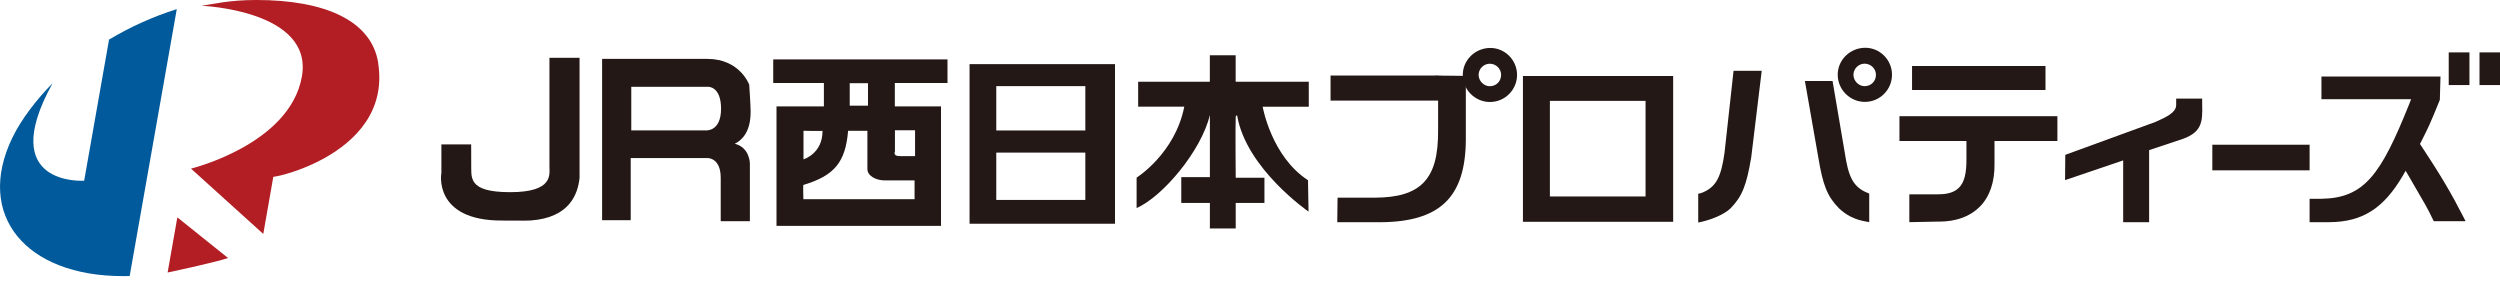 <?xml version="1.0" encoding="UTF-8"?><svg id="_レイヤー_2" xmlns="http://www.w3.org/2000/svg" width="450" height="51" viewBox="0 0 450 51"><defs><style>.cls-1{fill:none;}.cls-2{fill:#231815;}.cls-3{fill:#015a9b;}.cls-4{fill:#b21e23;}</style></defs><g id="color-bg"><g id="_レイヤー_1-2"><path class="cls-3" d="M19.63,7.12l-4.48,25.41s-15.99,1.08-5.69-17.54c-2.9,2.94-5.66,6.51-7.27,9.87-6.67,13.92,2.47,24.84,19.93,24.84.41,0,.81,0,1.22-.01L31.82,1.64c-4.25,1.34-8.39,3.21-12.18,5.48"/><path class="cls-4" d="M30.18,49.05c2.11-.45,8.82-1.91,10.87-2.61l-9.13-7.31-1.75,9.94h.01Z"/><path class="cls-4" d="M68.08,11.35c-1.19-7.67-9.64-11.35-21.93-11.35-5.06,0-7.85.77-9.87,1.04,0,0,20.16.78,18.06,12.74-2.16,12.23-19.96,16.57-19.96,16.57l13.01,11.76,1.83-10.43c-3.23,1.09,21.56-2.98,18.85-20.31"/><path class="cls-2" d="M98.9,10.4v19.53c0,1.49.74,4.66-7.08,4.66s-6.92-2.75-7-5.22c-.01-.6-.01-3.38-.01-3.38h-5.36v5.19c0-.25-1.65,8.57,10.94,8.52,1.44-.01,3.95.05,5.07-.01,7.08-.48,8.54-4.76,8.86-7.64V10.4h-5.41Z"/><path class="cls-2" d="M174.52,40.27h26.18V11.54h-26.18s0,28.73,0,28.73ZM195.36,35.99h-16.03v-8.52h16.03v8.52ZM195.36,23.48h-16.03v-7.98h16.03v7.98Z"/><path class="cls-2" d="M204.88,14.71h12.89v-4.76h4.65v4.76h13.16v4.5h-8.3s1.56,8.95,8.16,13.23c0,.78.1,5.65.1,5.65,0,0-11.22-7.72-12.85-17.28,0,0-.23-.11-.26.19-.08,2.08,0,10.99,0,10.99h5.17v4.54h-5.17v4.59h-4.65v-4.59h-5.15v-4.65h5.15v-11.2c-1.52,6.48-8.54,14.75-13.19,16.77v-5.48s6.92-4.33,8.58-12.77h-8.3v-4.5Z"/><path class="cls-2" d="M170.55,14.94v-4.25h-31.37v4.25h9.12v4.21h-8.53v21.5h29.61v-21.5h-8.31v-4.21h9.49ZM152.95,14.97h3.29v4.05h-3.29v-4.05ZM144.63,23.54s3.31.08,3.42,0c.04,4.13-3.42,5.14-3.42,5.14v-5.14ZM164.64,35.86h-20.03s-.08-2.57,0-2.57c5.6-1.68,7.57-4.09,8.05-9.75h3.47v6.88c0,1.24,1.56,2.05,3.09,2.05h5.4v3.38h.01ZM161.09,27.24v-3.79h3.62v4.65h-2.73c-1.38.01-.87-.86-.87-.86"/><path class="cls-2" d="M132.21,25.9c2.98-1.45,2.9-4.99,2.9-5.97s-.25-4.68-.25-4.68c0,0-1.65-4.65-7.55-4.65h-18.93v29.03h5.15v-11.18h13.78s2.42-.14,2.42,3.55v7.81h5.25v-10.38s0-2.91-2.77-3.57M127.09,23.47h-13.46v-7.85h13.77s2.39-.18,2.39,3.95-2.69,3.9-2.69,3.9"/><rect class="cls-2" x="440.77" y="9.43" width="3.73" height="5.88"/><rect class="cls-2" x="446.31" y="9.43" width="3.69" height="5.88"/><path class="cls-2" d="M268.26,8.63c-2.73,0-4.96,2.19-4.96,4.85s2.2,4.88,4.89,4.88,4.88-2.19,4.88-4.88-2.2-4.85-4.81-4.85M268.15,11.47c1.13,0,2.05.9,2.05,2,0,1.16-.87,2.05-2.05,2.05-1.07,0-2-.96-2-2.05s.93-2,2-2"/><path class="cls-2" d="M240.7,40h7.66c10.79-.03,15.42-4.46,15.49-14.8v-11.54c-.44-.01-1.53-.01-2.52-.03-1.86,0-2.62-.03-2.95-.07v.04h-18.88v4.51h19.36v5.25c.04,4.7-.79,7.66-2.68,9.57-1.79,1.8-4.59,2.65-8.79,2.65h-6.63l-.05,4.43h0Z"/><path class="cls-2" d="M324.88,14.57l2.41,13.74c.83,5.06,1.63,7.03,3.69,9.15,1.34,1.3,2.93,2.08,4.85,2.41l.63.11v-5.14l-.34-.14c-2.69-1.07-3.44-3.16-4.05-7.15l-2.21-12.97h-4.99.01Z"/><path class="cls-2" d="M301.15,39.93c-.18,0-9.27,0-9.43-.01h-17.59V13.68h27.04v26.25M296.2,35.27v-17.11h-17.22v17.2h17.22"/><path class="cls-2" d="M305.67,34.87l.49-.1c2.88-1.05,3.64-3.09,4.25-7.23l1.63-14.8h5.07l-1.89,15.58c-.85,5.06-1.64,7.03-3.7,9.16-1.35,1.31-3.94,2.2-5.84,2.58v-5.19h-.01Z"/><path class="cls-2" d="M343.68,34.98h5.02c1.27,0,2.84-.12,3.91-1.19.96-.97,1.37-2.53,1.35-5.22v-3.19h-12.06v-4.47h28.43v4.47h-11.32v4.13c.05,3.24-.87,5.91-2.65,7.7-1.74,1.76-4.27,2.68-7.34,2.68h-.31l-5.03.1v-5h0Z"/><rect class="cls-2" x="344.17" y="11.88" width="24.02" height="4.32"/><path class="cls-2" d="M382.17,40v-11.13l-10.46,3.55.04-4.55,16.2-5.91c1.87-.83,3.76-1.67,3.76-3.05v-1.16h4.68v1.03c.1,3.27-.04,5.17-4.07,6.42l-5.48,1.82v12.97h-4.66Z"/><rect class="cls-2" x="398.22" y="26.05" width="17.51" height="4.61"/><path class="cls-2" d="M415.73,40v-4.22h2.11c7.74-.11,10.73-4.35,15.82-17.05l.34-.87h-16.14v-4.09h21.43l-.12,4.21c-1.78,4.4-2.05,4.92-3.31,7.42l-.27.51.21.31c3.5,5.29,5.34,8.39,7.61,12.82l.4.78h-5.73l-.15-.3c-.96-2.02-1.34-2.65-4.37-7.85l-.55-.93-.53.93c-3.46,5.88-7.27,8.28-13.16,8.32h-3.57Z"/><path class="cls-2" d="M335.75,8.6c-2.73,0-4.96,2.17-4.96,4.85s2.2,4.89,4.89,4.89,4.88-2.19,4.88-4.89-2.2-4.85-4.81-4.85M335.62,11.46c1.12,0,2.05.89,2.05,2,0,1.18-.89,2.05-2.05,2.05-1.07,0-2-.96-2-2.05s.93-2,2-2"/></g></g><g id="slice"><rect id="_スライス_" class="cls-1" x="0" width="450" height="51"/></g></svg>